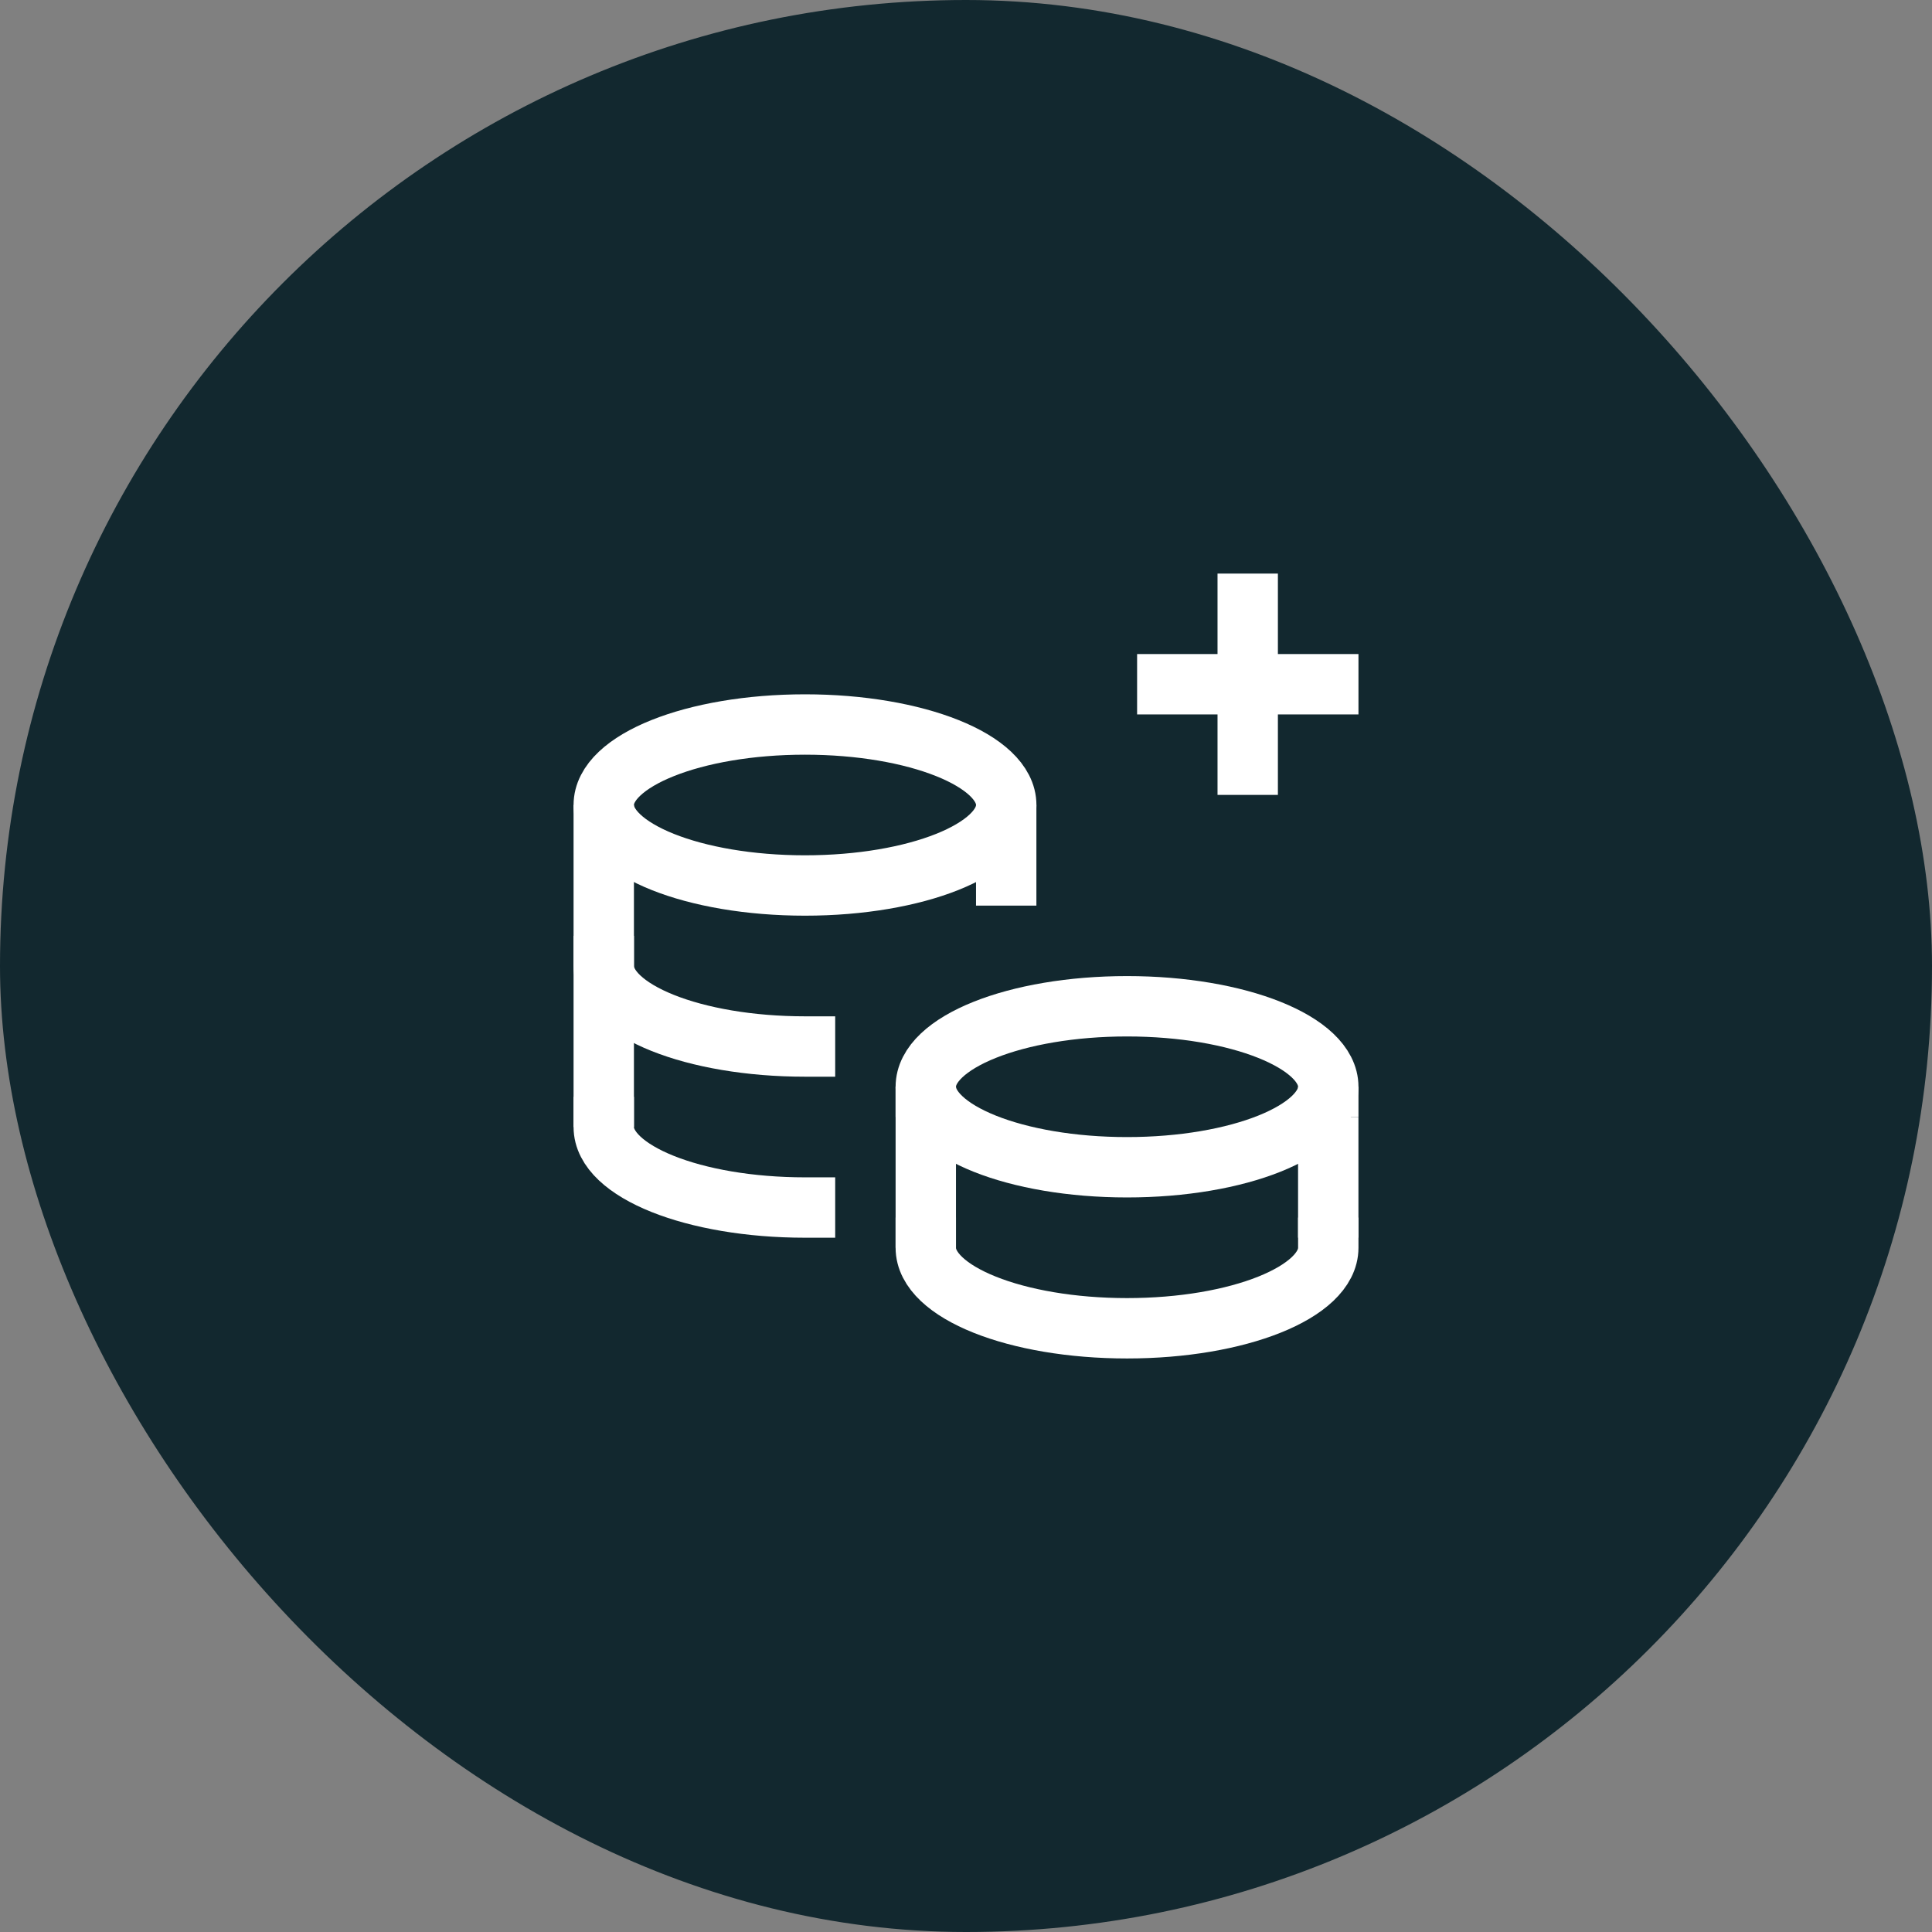 <svg width="64" height="64" viewBox="0 0 64 64" fill="none" xmlns="http://www.w3.org/2000/svg">
<rect x="0" y="0" width="64" height="64" fill="#808080" stroke="none"/>
<rect width="64" height="64" rx="32" fill="#12282F"/>
<path d="M26.667 40.001C22.985 40.001 20 38.807 20 37.334" stroke="white" stroke-width="2" stroke-linecap="square" stroke-linejoin="round"/>
<path d="M20 26.666V37.333" stroke="white" stroke-width="2" stroke-linejoin="round"/>
<path d="M30.668 36C30.668 37.473 33.652 38.667 37.335 38.667C41.017 38.667 44.001 37.473 44.001 36" stroke="white" stroke-width="2" stroke-linejoin="round"/>
<path d="M33.332 26.666V29.999" stroke="white" stroke-width="2" stroke-linejoin="round"/>
<path d="M38.668 22.666H44.001" stroke="white" stroke-width="2" stroke-linecap="square" stroke-linejoin="round"/>
<path d="M41.332 25.333V20" stroke="white" stroke-width="2" stroke-linecap="square" stroke-linejoin="round"/>
<path d="M44 37L44 41" stroke="white" stroke-width="2" stroke-linejoin="round"/>
<path d="M30.668 36V41.333" stroke="white" stroke-width="2" stroke-linejoin="round"/>
<path d="M44.001 36.001C44.001 34.527 41.017 33.334 37.335 33.334C33.652 33.334 30.668 34.527 30.668 36.001" stroke="white" stroke-width="2" stroke-linecap="square" stroke-linejoin="round"/>
<path d="M30.668 41.334C30.668 42.807 33.652 44.001 37.335 44.001C41.017 44.001 44.001 42.807 44.001 41.334" stroke="white" stroke-width="2" stroke-linecap="square" stroke-linejoin="round"/>
<path d="M26.667 34.667C22.985 34.667 20 33.473 20 32" stroke="white" stroke-width="2" stroke-linecap="square" stroke-linejoin="round"/>
<path d="M26.667 29.333C30.349 29.333 33.333 28.139 33.333 26.667C33.333 25.194 30.349 24 26.667 24C22.985 24 20 25.194 20 26.667C20 28.139 22.985 29.333 26.667 29.333Z" stroke="white" stroke-width="2" stroke-linecap="square" stroke-linejoin="round"/>
</svg>
